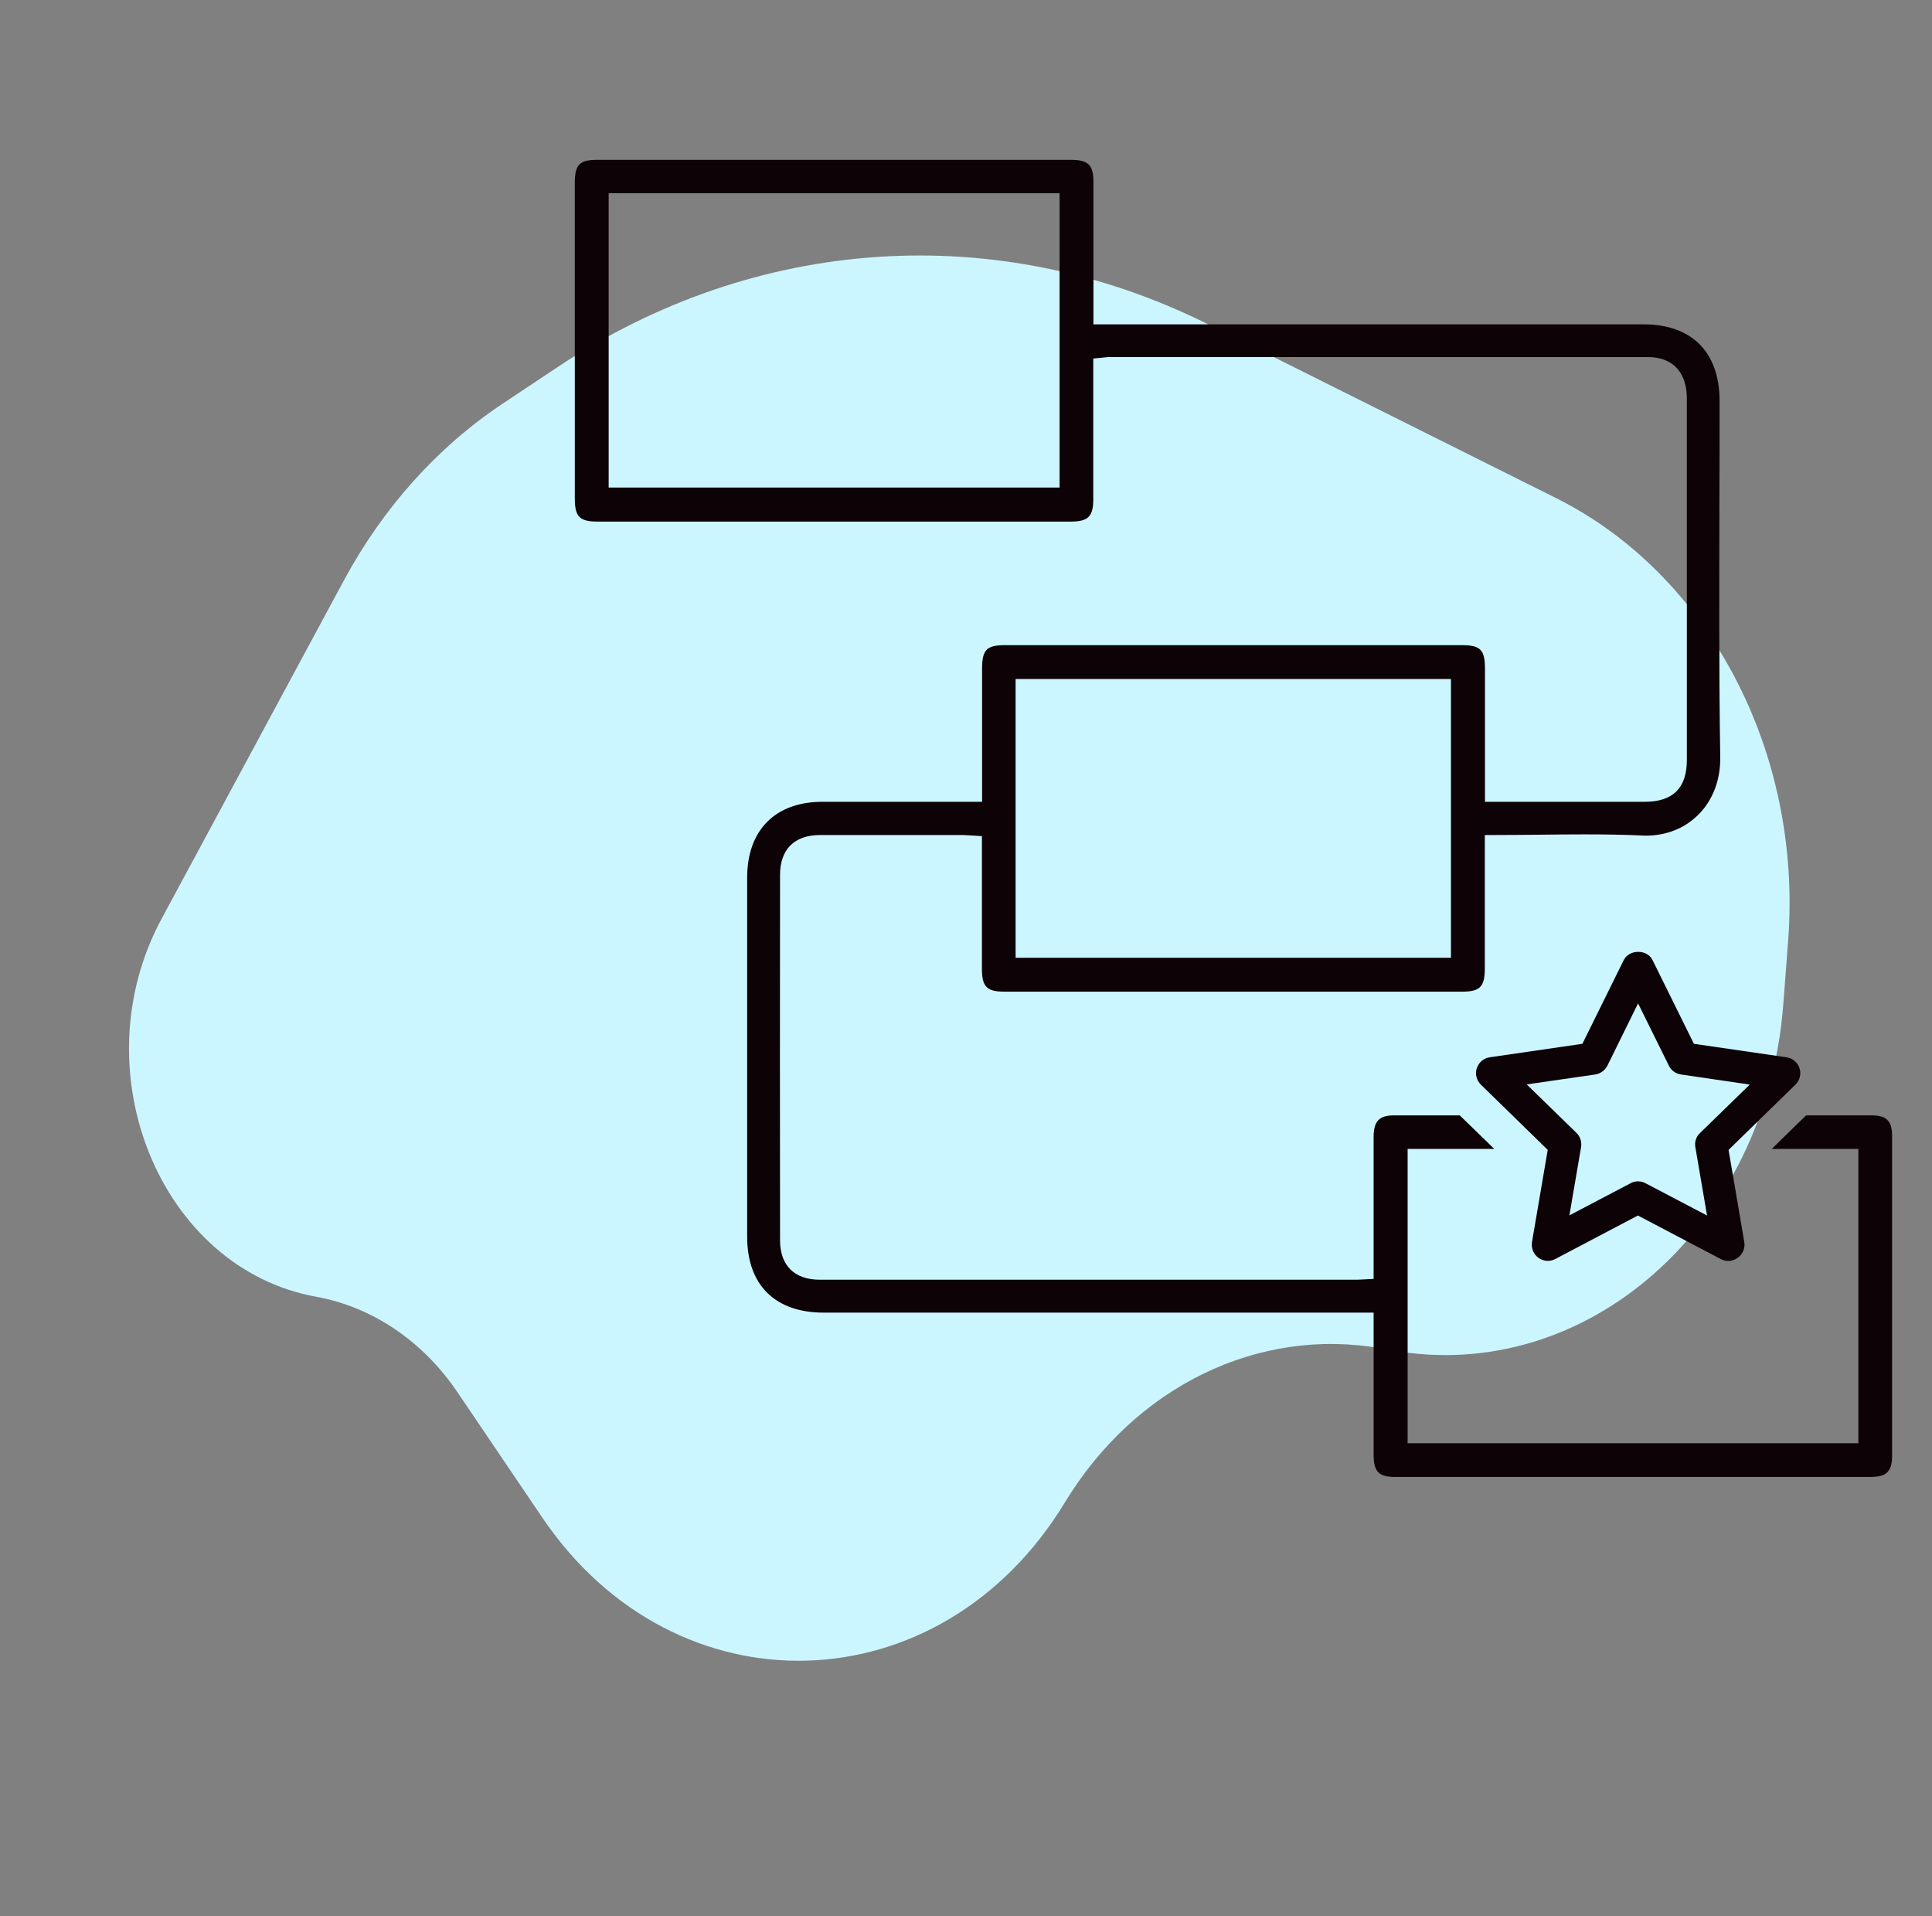 <svg width="121" height="120" viewBox="0 0 121 120" fill="none" xmlns="http://www.w3.org/2000/svg">
<rect x="0" y="0" width="121" height="120" fill="#808080" stroke="none"/>
<path d="M87.178 84.56L86.517 84.442C78.816 83.069 71.103 86.82 66.695 94.082C58.916 106.895 42.318 107.379 33.964 95.035L28.643 87.173C26.48 83.977 23.313 81.84 19.796 81.203C10.041 79.436 4.984 67.07 10.118 57.54L21.538 36.346C23.991 31.794 27.401 27.995 31.467 25.288L34.919 22.989C47.323 14.73 62.493 13.732 75.663 20.309L97.456 31.192C107.05 35.984 112.889 47.128 111.989 58.93L111.686 62.9C110.627 76.779 99.365 86.732 87.178 84.56Z" fill="#CCF6FF"/>
<path d="M108.239 78.963C108.078 78.963 107.917 78.922 107.767 78.842L102.581 76.118L97.405 78.842C97.063 79.023 96.661 78.993 96.35 78.762C96.038 78.541 95.888 78.159 95.948 77.777L96.933 72.008L92.742 67.918C92.471 67.646 92.37 67.254 92.491 66.893C92.611 66.531 92.923 66.26 93.305 66.209L99.104 65.365L101.696 60.119C102.038 59.436 103.164 59.436 103.495 60.119L106.088 65.365L111.887 66.209C112.269 66.26 112.581 66.531 112.701 66.893C112.822 67.254 112.721 67.656 112.45 67.918L108.259 72.008L109.244 77.777C109.304 78.159 109.154 78.531 108.842 78.762C108.661 78.892 108.45 78.963 108.239 78.963ZM102.591 73.978C102.752 73.978 102.912 74.018 103.063 74.099L106.912 76.118L106.179 71.837C106.118 71.516 106.229 71.174 106.47 70.953L109.586 67.918L105.274 67.285C104.943 67.234 104.661 67.033 104.52 66.732L102.591 62.833L100.671 66.732C100.521 67.023 100.239 67.234 99.918 67.285L95.616 67.908L98.732 70.943C98.973 71.174 99.073 71.506 99.023 71.827L98.29 76.109L102.139 74.088C102.269 74.018 102.43 73.978 102.591 73.978Z" fill="#0D0205"/>
<path d="M117.214 69.847H113.113L110.963 71.948H116.39V90.379H88.159V71.948H93.586L91.425 69.847H87.305C86.38 69.847 86.039 70.209 86.029 71.174C86.029 72.892 86.029 80.088 86.029 80.088L85.225 80.129C85.084 80.138 84.963 80.138 84.853 80.138H51.336C49.758 80.138 48.854 79.244 48.854 77.676C48.844 70.048 48.844 62.42 48.854 54.793C48.854 53.185 49.748 52.29 51.376 52.29H60.2C60.351 52.29 60.502 52.3 60.683 52.31L61.497 52.361V60.652C61.497 61.787 61.798 62.099 62.894 62.099H91.586C92.692 62.099 92.993 61.787 92.993 60.652V52.29H93.596C94.561 52.29 95.526 52.28 96.471 52.27C97.405 52.26 98.34 52.25 99.264 52.25C100.631 52.25 101.757 52.27 102.812 52.32C102.892 52.32 102.973 52.33 103.053 52.33C104.38 52.33 105.526 51.868 106.39 50.994C107.284 50.089 107.757 48.823 107.737 47.426C107.656 42.13 107.676 36.733 107.686 31.527C107.696 29.386 107.696 27.246 107.696 25.105C107.696 22.06 105.958 20.311 102.943 20.311H68.481C68.481 20.311 68.481 13.115 68.481 11.377C68.481 10.332 68.15 10.01 67.085 10.01H37.407C36.301 10 36 10.312 36 11.447C36 18.04 36 24.633 36 31.225C36 32.351 36.301 32.663 37.407 32.663H67.074C68.14 32.663 68.471 32.341 68.471 31.286C68.471 29.547 68.471 22.452 68.471 22.452L69.205 22.381C69.316 22.371 69.386 22.361 69.446 22.361H103.204C104.752 22.361 105.646 23.306 105.646 24.944C105.646 32.492 105.646 40.039 105.646 47.587C105.646 49.346 104.782 50.21 103.003 50.21H93.003V41.888C93.003 40.693 92.722 40.401 91.556 40.401H62.944C61.788 40.401 61.507 40.693 61.507 41.888V50.21H51.507C48.552 50.21 46.794 51.989 46.794 54.963V77.445C46.794 80.47 48.542 82.199 51.587 82.199H86.029V91.083C86.029 92.168 86.35 92.49 87.385 92.49H117.133C118.148 92.49 118.5 92.158 118.5 91.163C118.5 84.49 118.5 77.807 118.5 71.134C118.5 70.199 118.158 69.847 117.214 69.847ZM66.371 30.532H38.12V12.1H66.361V30.532H66.371ZM63.607 42.522H90.873V59.978H63.607V42.522Z" fill="#0D0205"/>
</svg>
